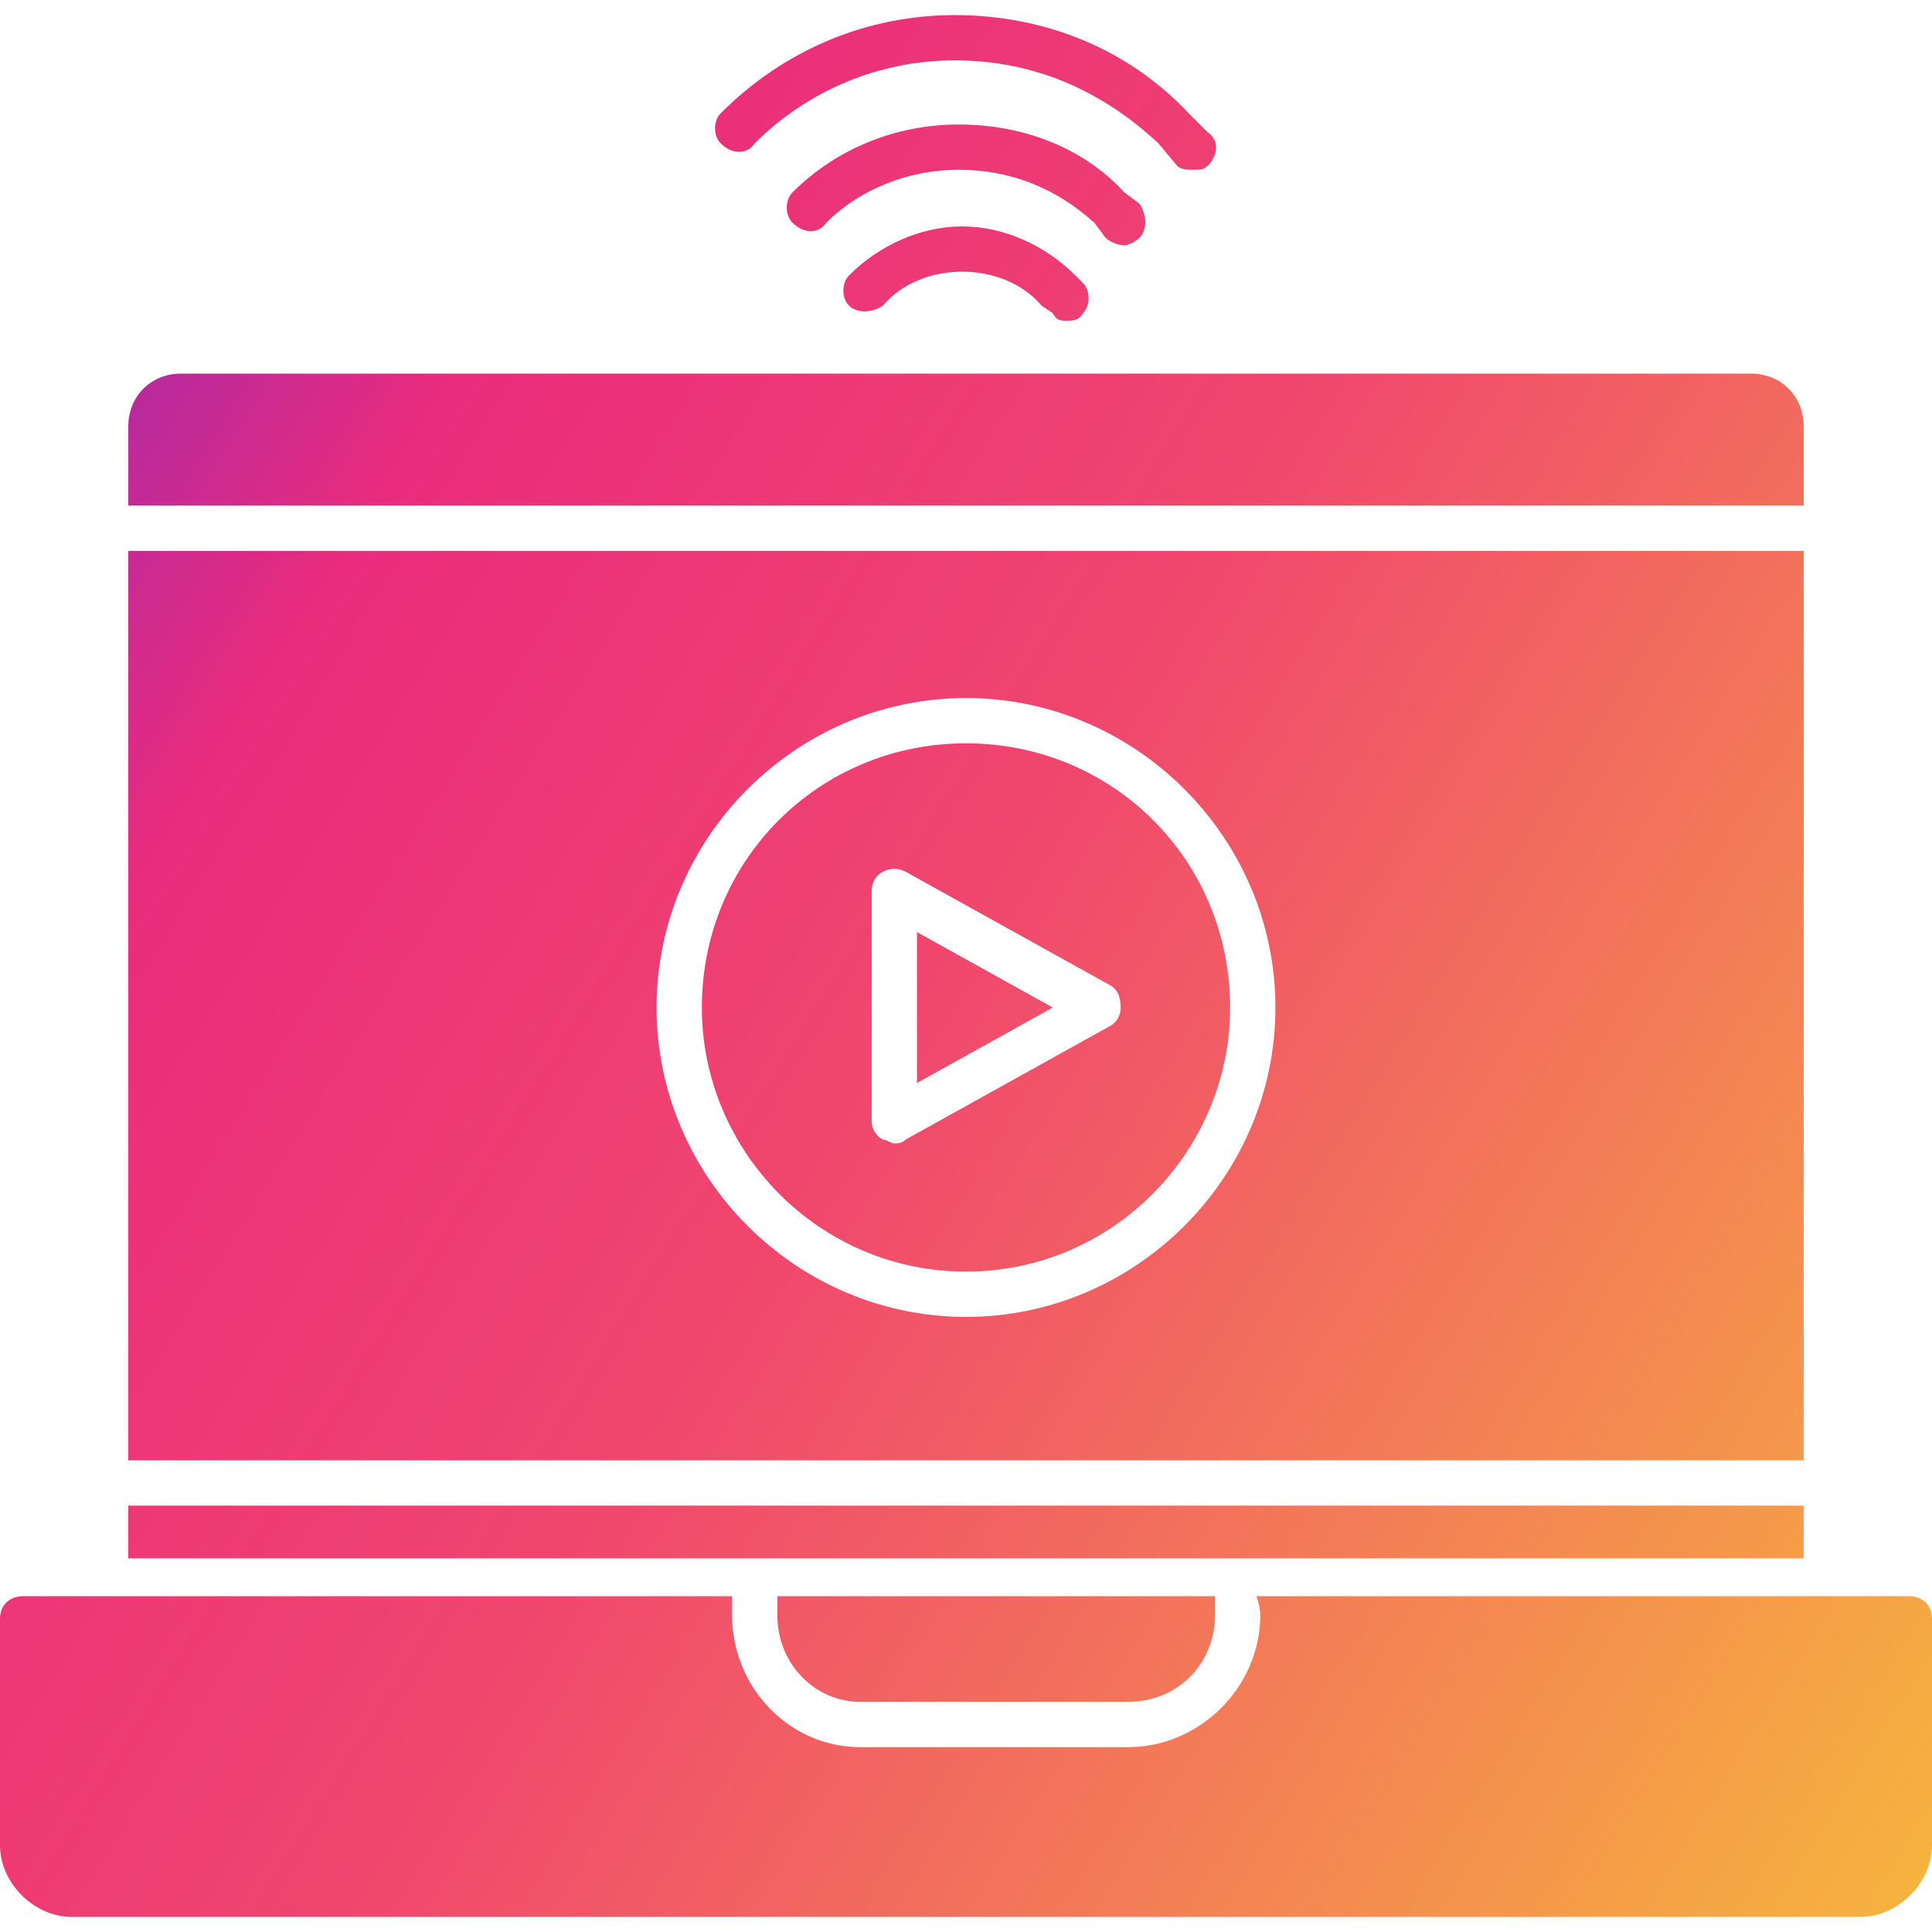 <svg width="32" height="32" viewBox="0 0 32 32" fill="none" xmlns="http://www.w3.org/2000/svg">
<g clipPath="url(#clip0_3615_22180)">
<path fill-rule="evenodd" clip-rule="evenodd" d="M2.125 25.812V24.938H29.875V25.812H20.188H2.125ZM19.75 2.812C19.688 2.812 19.562 2.812 19.5 2.75L19.188 2.375C18.25 1.5 17.125 1 15.812 1C14.562 1 13.375 1.5 12.5 2.375C12.375 2.562 12.125 2.562 11.938 2.375C11.812 2.25 11.812 2 11.938 1.875C13 0.812 14.375 0.25 15.812 0.25C17.312 0.25 18.688 0.812 19.688 1.875L20 2.188C20.188 2.312 20.188 2.562 20 2.75C19.938 2.812 19.875 2.812 19.75 2.812ZM18.625 4.062C18.5 4.062 18.375 4 18.312 3.938L18.125 3.688C17.5 3.125 16.75 2.812 15.875 2.812C15.062 2.812 14.25 3.125 13.688 3.688C13.562 3.875 13.312 3.875 13.125 3.688C13 3.562 13 3.312 13.125 3.188C13.875 2.438 14.875 2.062 15.875 2.062C16.938 2.062 17.938 2.438 18.625 3.188L18.875 3.375C19 3.562 19 3.812 18.875 3.938C18.812 4 18.688 4.062 18.625 4.062ZM17.688 5.312C17.562 5.312 17.5 5.312 17.438 5.188L17.25 5.062C16.938 4.688 16.438 4.5 15.938 4.5C15.438 4.5 14.938 4.688 14.625 5.062C14.438 5.188 14.188 5.188 14.062 5.062C13.938 4.938 13.938 4.688 14.062 4.562C14.562 4.062 15.25 3.75 15.938 3.75C16.625 3.75 17.312 4.062 17.812 4.562L17.938 4.688C18.062 4.812 18.062 5.062 17.938 5.188C17.875 5.312 17.75 5.312 17.688 5.312ZM30.812 31.75H1.188C0.562 31.75 0 31.188 0 30.562V26.812C0 26.562 0.188 26.438 0.375 26.438H12.125V26.75C12.125 27.938 13.062 28.938 14.25 28.938H18.688C19.875 28.938 20.875 27.938 20.875 26.75C20.875 26.75 20.875 26.625 20.812 26.438H31.625C31.812 26.438 32 26.562 32 26.812V30.562C32 31.188 31.438 31.75 30.812 31.75ZM12.875 26.438H20.125V26.75C20.125 27.562 19.5 28.188 18.688 28.188H14.25C13.5 28.188 12.875 27.562 12.875 26.75C12.875 26.75 12.875 26.625 12.875 26.438ZM2.125 24.188V9.125H29.875V24.188H2.125ZM2.125 8.375V7.062C2.125 6.562 2.5 6.188 3 6.188H29C29.5 6.188 29.875 6.562 29.875 7.062V8.375H2.125ZM16 21.812C13.188 21.812 10.875 19.5 10.875 16.688C10.875 13.875 13.188 11.562 16 11.562C18.812 11.562 21.125 13.875 21.125 16.688C21.125 19.5 18.812 21.812 16 21.812ZM16 12.312C13.562 12.312 11.625 14.25 11.625 16.688C11.625 19.062 13.562 21.062 16 21.062C18.438 21.062 20.375 19.062 20.375 16.688C20.375 14.25 18.438 12.312 16 12.312ZM14.812 18.938C14.75 18.938 14.688 18.875 14.625 18.875C14.5 18.812 14.438 18.688 14.438 18.562V14.75C14.438 14.625 14.5 14.5 14.625 14.438C14.75 14.375 14.875 14.375 15 14.438L18.375 16.312C18.5 16.375 18.562 16.5 18.562 16.688C18.562 16.812 18.5 16.938 18.375 17L15 18.875C14.938 18.938 14.875 18.938 14.812 18.938ZM15.188 15.438V17.938L17.438 16.688L15.188 15.438Z" fill="url(#paint0_linear_3615_22180)"/>
</g>
<defs>
<linearGradient id="paint0_linear_3615_22180" x1="34.588" y1="27.584" x2="-2.588" y2="4.416" gradientUnits="userSpaceOnUse">
<stop stop-color="#F6B53D"/>
<stop offset="0.259" stop-color="#F37D56"/>
<stop offset="0.51" stop-color="#F0466E"/>
<stop offset="0.78" stop-color="#EA2C7C"/>
<stop offset="1" stop-color="#7D27C4"/>
</linearGradient>
<clipPath id="clip0_3615_22180">
<rect width="32" height="32" fill="white"/>
</clipPath>
</defs>
</svg>
